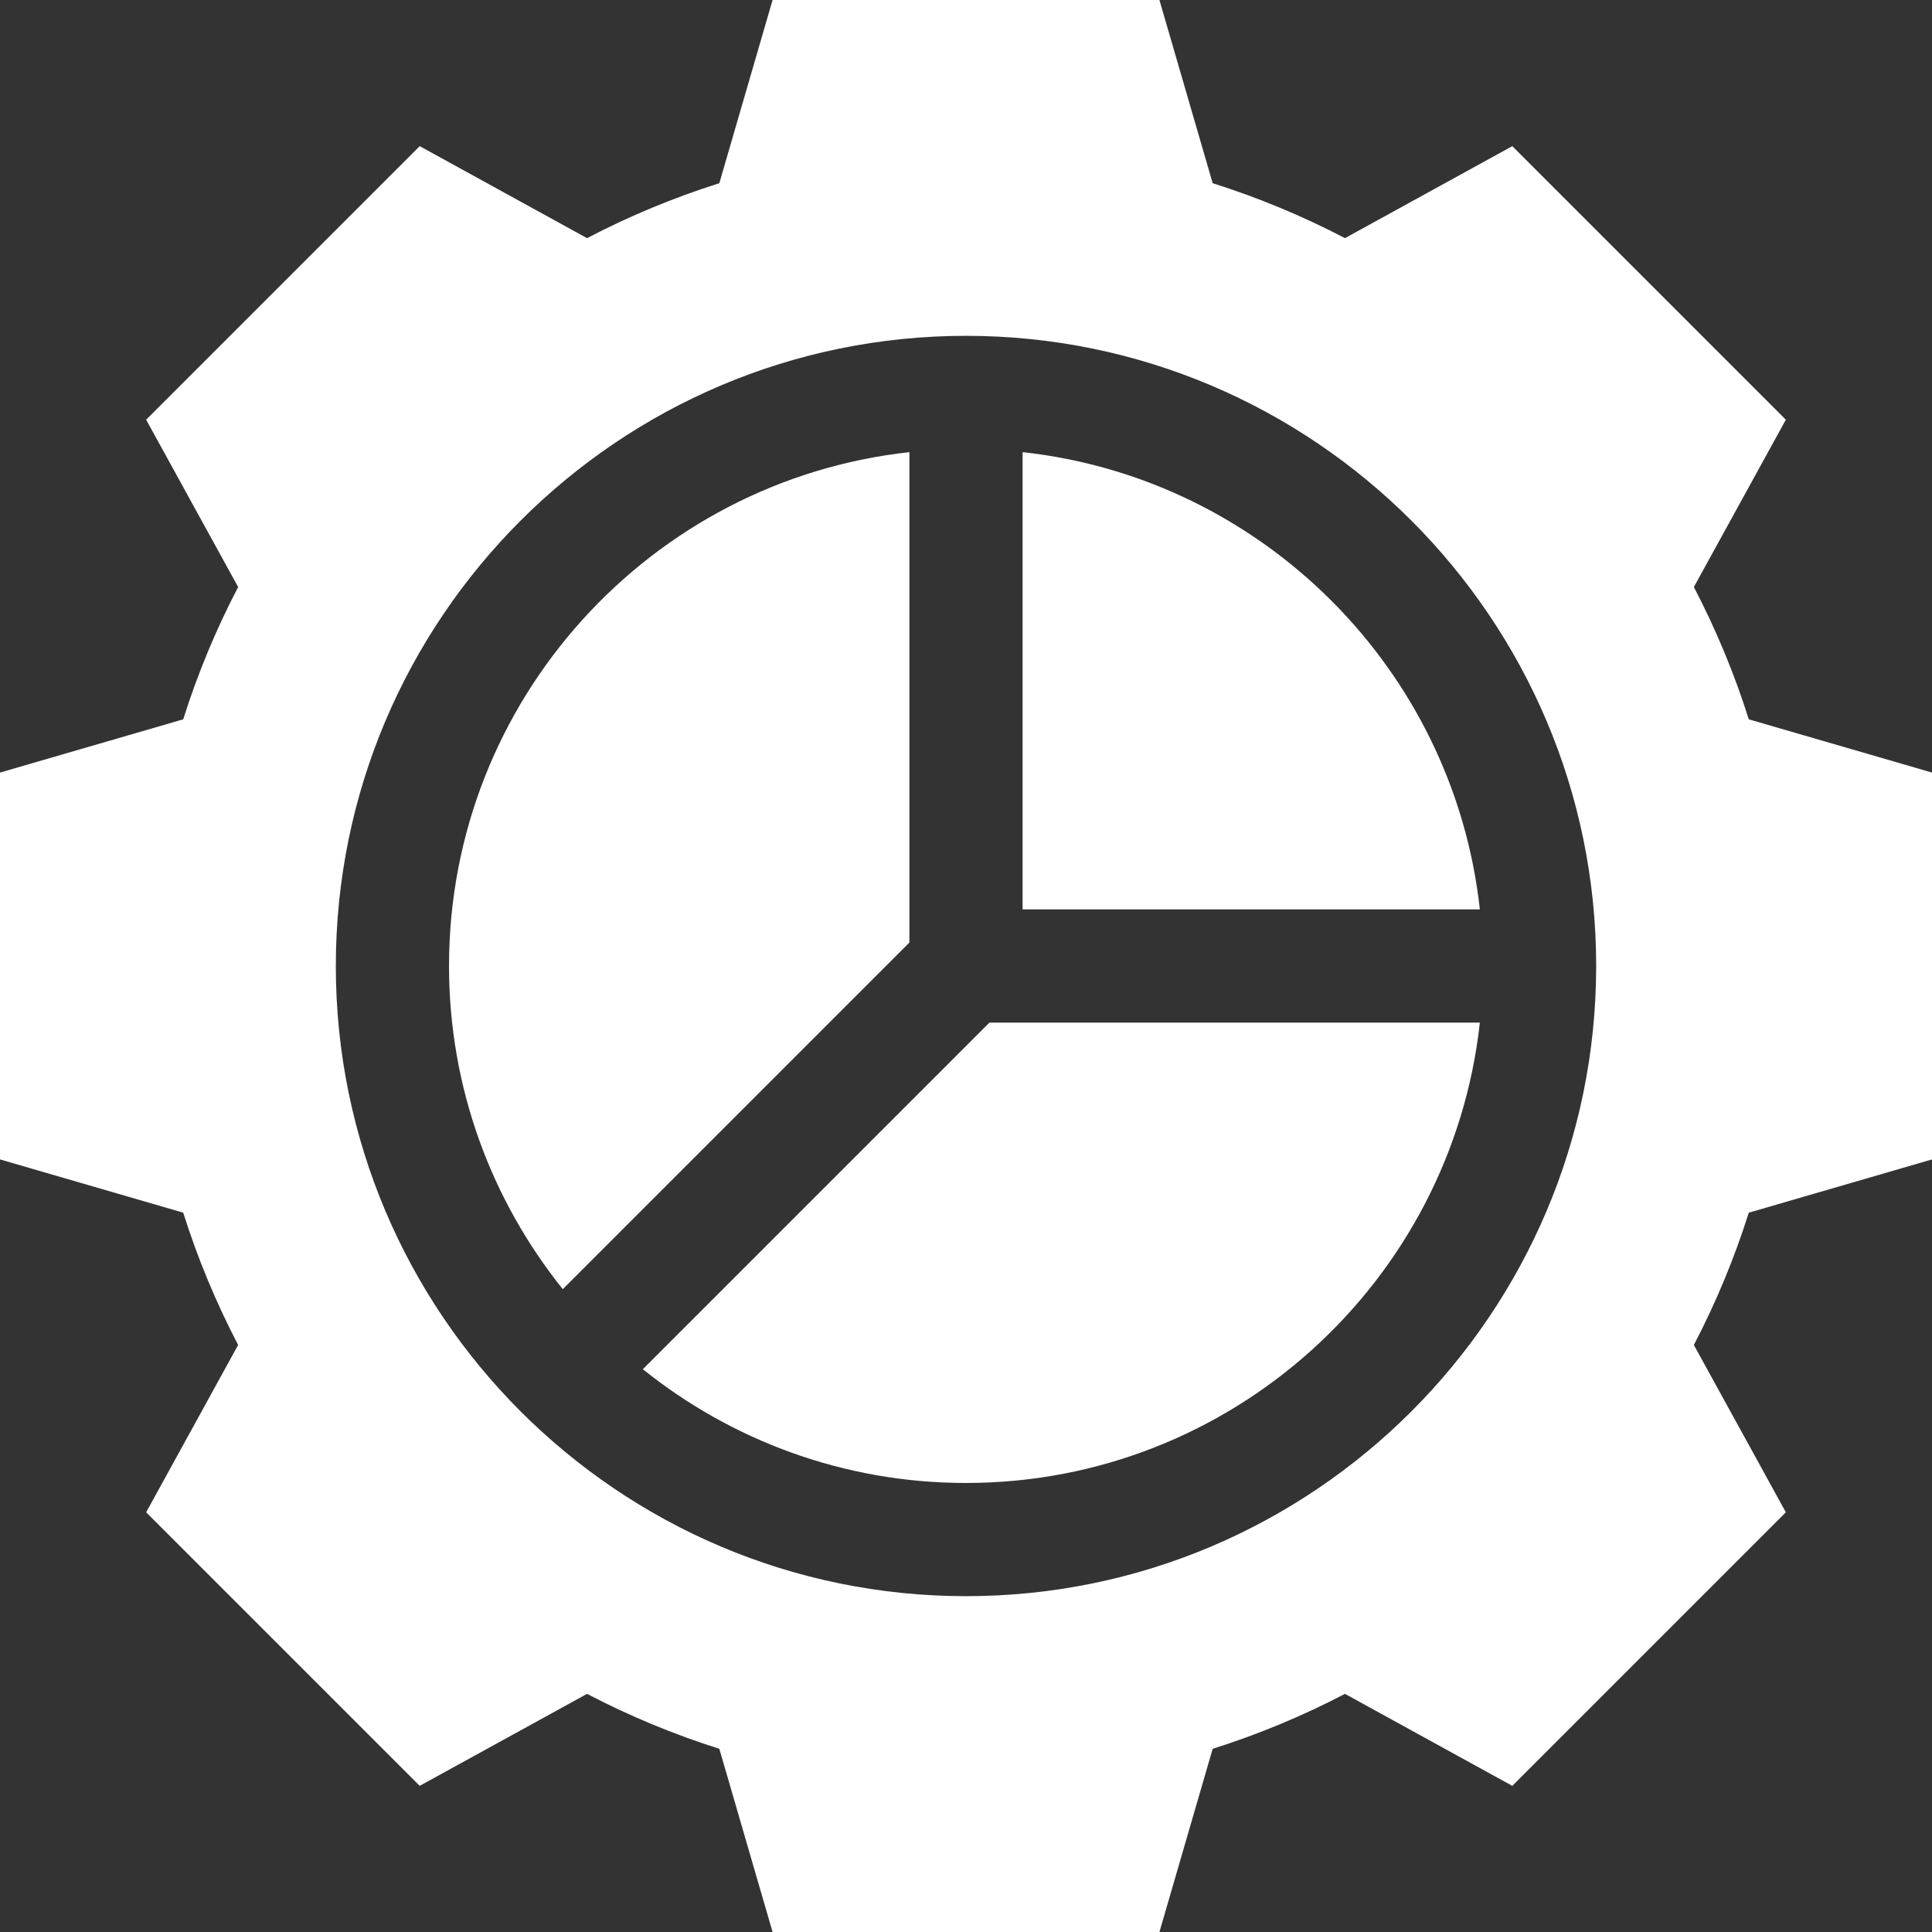 <svg width="34" height="34" viewBox="0 0 34 34" fill="none" xmlns="http://www.w3.org/2000/svg">
<rect x="0" y="0" width="34" height="34" fill="#333333" stroke="none"/>
<path d="M17.996 7.957V16.004H26.043C25.581 11.782 22.218 8.419 17.996 7.957Z" fill="white"/>
<path d="M17.413 17.996L11.313 24.096C12.872 25.347 14.85 26.098 17 26.098C21.68 26.098 25.545 22.546 26.043 17.996H17.413Z" fill="white"/>
<path d="M7.902 17C7.902 19.15 8.653 21.128 9.904 22.687L16.004 16.587V7.957C11.454 8.455 7.902 12.32 7.902 17Z" fill="white"/>
<path d="M34 20.404V13.596L30.776 12.659C30.522 11.856 30.199 11.077 29.809 10.331L31.428 7.386L26.614 2.572L23.669 4.191C22.923 3.801 22.144 3.478 21.341 3.224L20.404 0H13.596L12.659 3.224C11.856 3.478 11.077 3.801 10.331 4.191L7.386 2.572L2.572 7.386L4.191 10.331C3.801 11.077 3.478 11.856 3.224 12.659L0 13.596V20.404L3.224 21.341C3.478 22.144 3.801 22.923 4.191 23.669L2.572 26.614L7.386 31.428L10.331 29.809C11.077 30.199 11.856 30.522 12.659 30.776L13.596 34H20.404L21.341 30.776C22.144 30.522 22.923 30.199 23.669 29.809L26.614 31.428L31.428 26.614L29.809 23.669C30.199 22.923 30.522 22.144 30.776 21.341L34 20.404ZM17 28.09C10.885 28.09 5.91 23.115 5.91 17C5.91 10.885 10.885 5.91 17 5.91C23.115 5.91 28.09 10.885 28.09 17C28.09 23.115 23.115 28.09 17 28.09Z" fill="white"/>
</svg>
